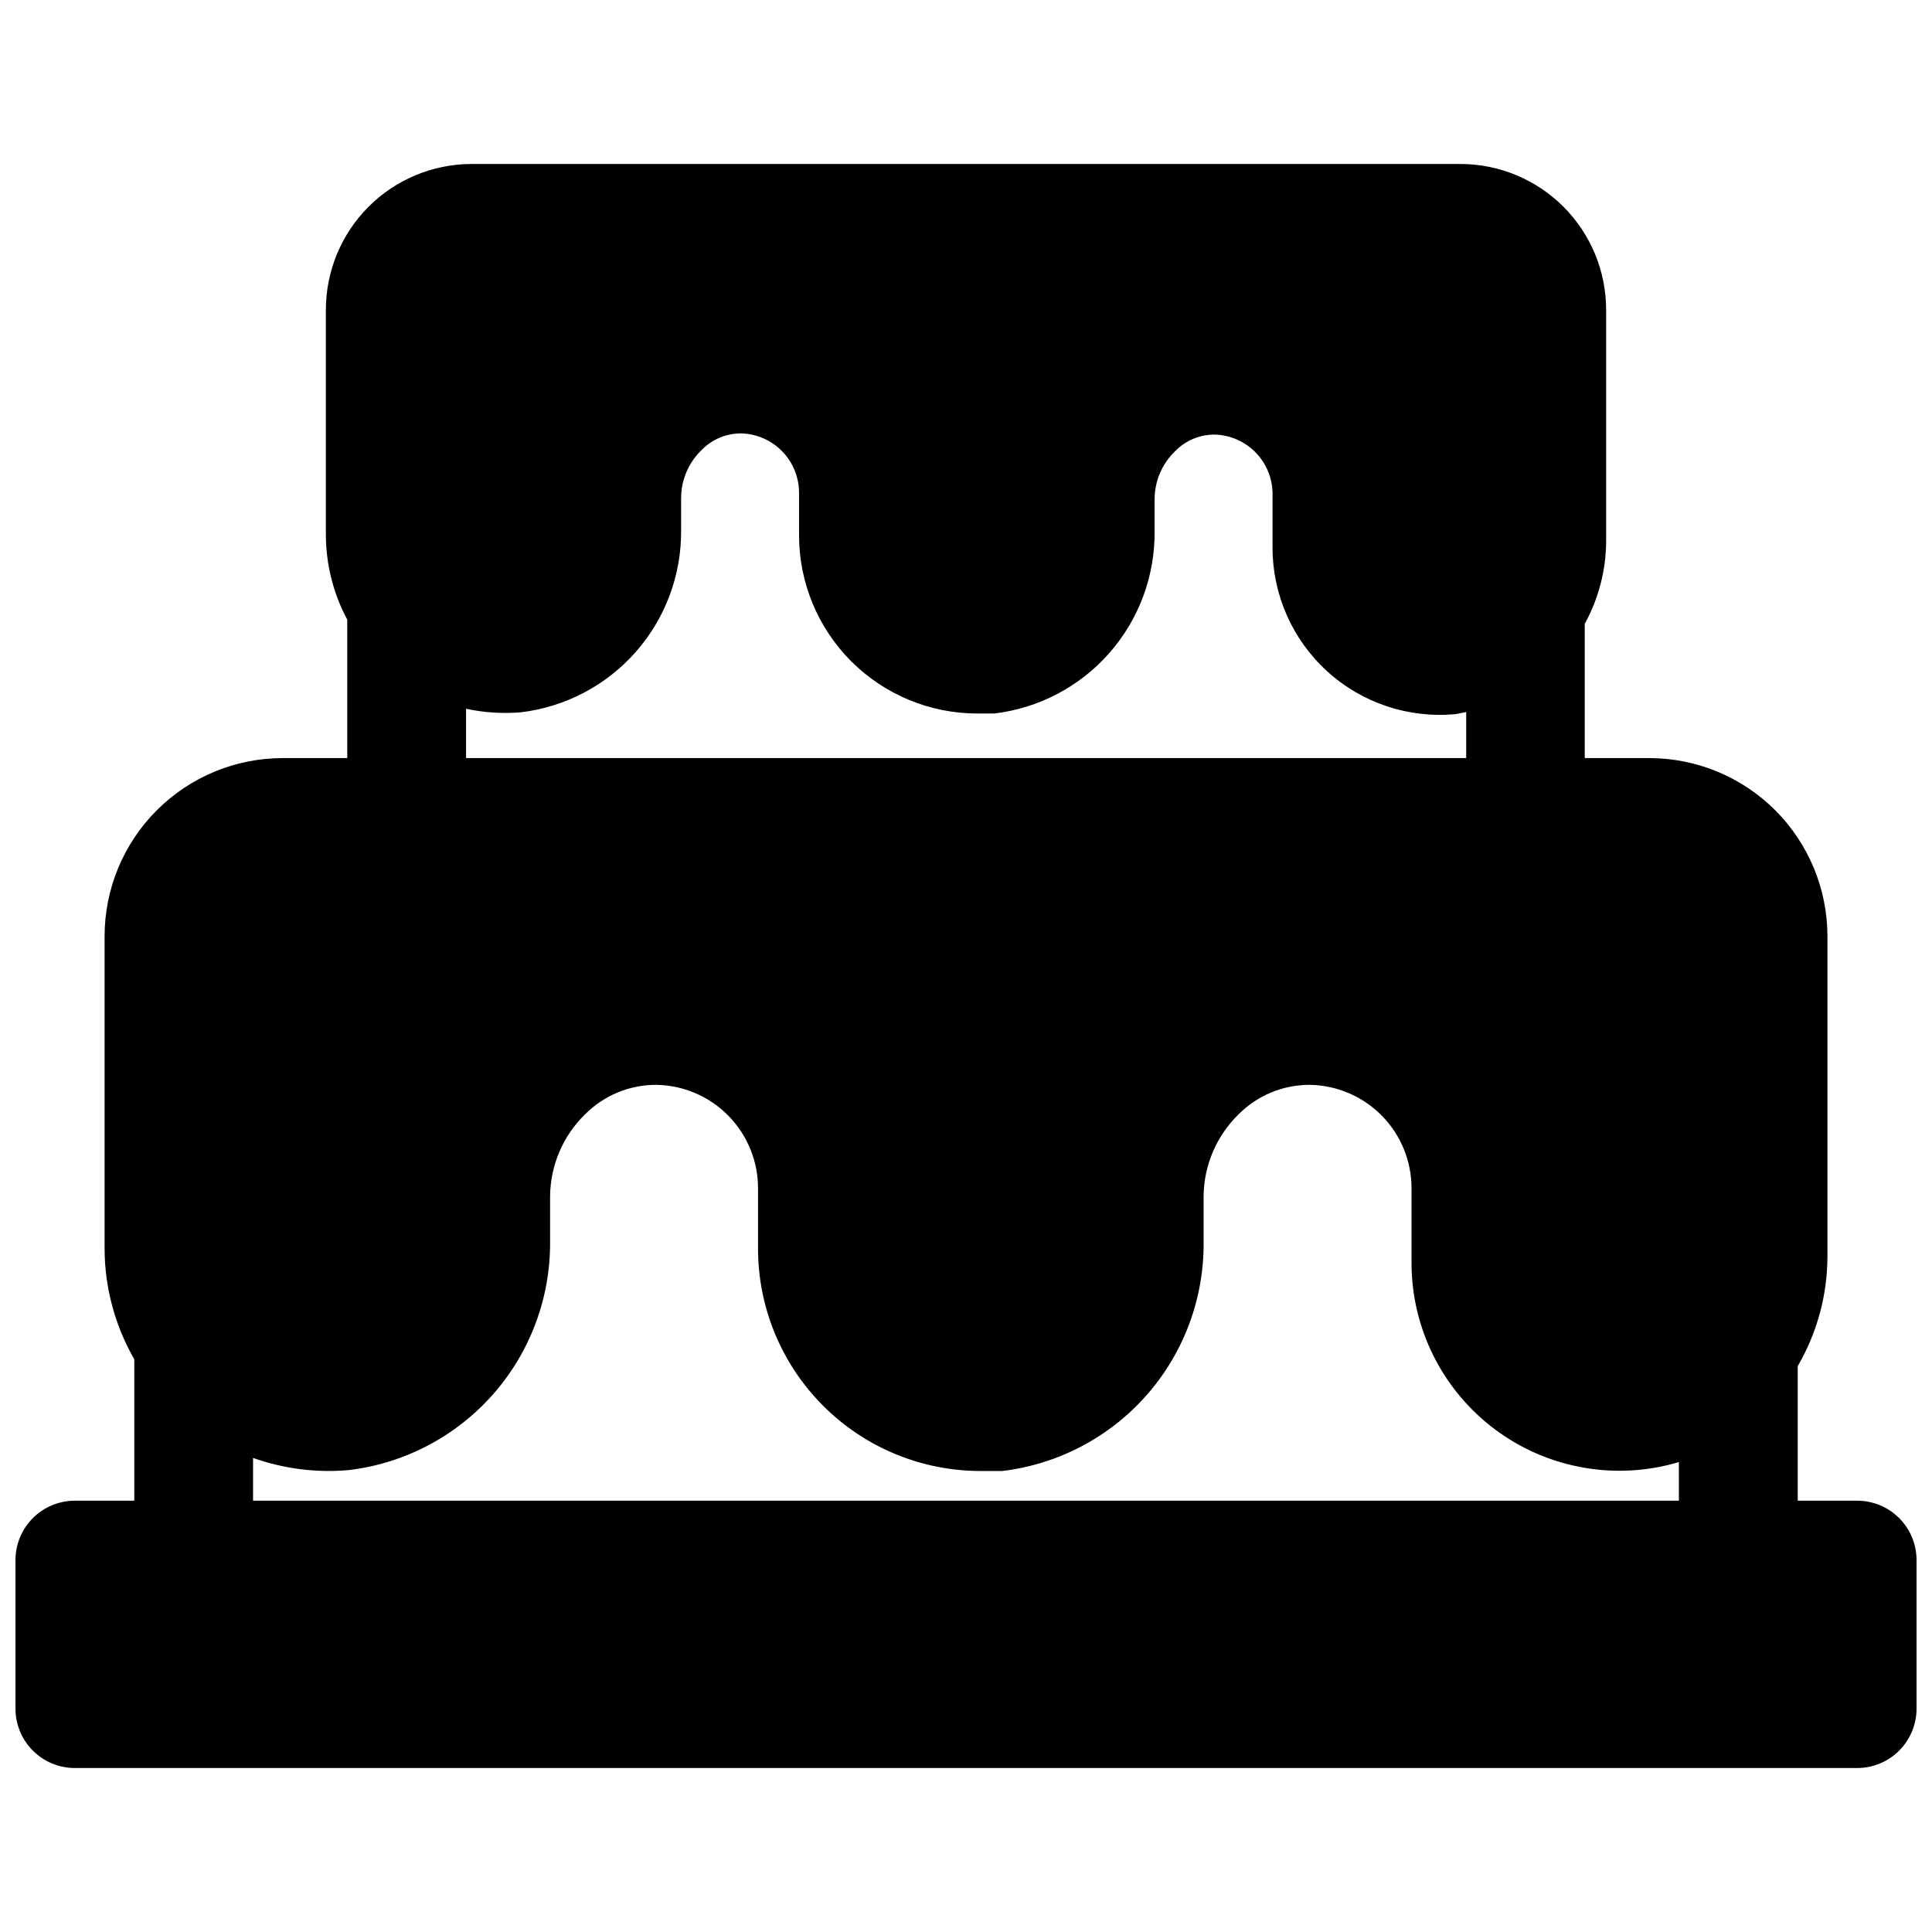 <?xml version="1.0" encoding="UTF-8"?>
<!-- Uploaded to: ICON Repo, www.iconrepo.com, Generator: ICON Repo Mixer Tools -->
<svg width="800px" height="800px" version="1.1" viewBox="144 144 512 512" xmlns="http://www.w3.org/2000/svg">
 <defs>
  <clipPath id="a">
   <path d="m148.09 187h503.81v426h-503.81z"/>
  </clipPath>
 </defs>
 <g clip-path="url(#a)">
  <path d="m636.16 541.7h-15.746v-35.66c5.137-8.82 7.856-18.84 7.875-29.047v-84.863c0-12.523-4.977-24.539-13.836-33.398-8.859-8.855-20.871-13.832-33.398-13.832h-17.082v-35.582c3.691-6.707 5.641-14.23 5.668-21.883v-61.402c-0.02-10.211-4.082-19.996-11.293-27.227-7.211-7.227-16.992-11.305-27.203-11.348h-262.29c-10.211 0.043-19.988 4.121-27.203 11.348-7.211 7.231-11.27 17.016-11.293 27.227v59.828c0.039 7.801 1.984 15.477 5.668 22.355v36.684h-17.082c-12.527 0-24.539 4.977-33.398 13.832-8.855 8.859-13.832 20.875-13.832 33.398v82.656c0.004 10.336 2.719 20.484 7.871 29.441v37.473h-15.746c-4.172 0-8.18 1.66-11.133 4.609-2.949 2.953-4.609 6.957-4.609 11.133v39.363c0 4.176 1.66 8.18 4.609 11.133 2.953 2.949 6.961 4.609 11.133 4.609h472.32c4.176 0 8.18-1.66 11.133-4.609 2.953-2.953 4.609-6.957 4.609-11.133v-39.363c0-4.176-1.656-8.18-4.609-11.133-2.953-2.949-6.957-4.609-11.133-4.609zm-368.65-209.87c4.758 1.023 9.637 1.34 14.484 0.941 11.785-1.395 22.641-7.09 30.484-15.996 7.844-8.902 12.129-20.391 12.023-32.258v-8.66c0.047-4.758 2.004-9.297 5.434-12.594 2.769-2.848 6.578-4.438 10.547-4.41 4.094 0.125 7.981 1.836 10.832 4.777 2.848 2.938 4.441 6.875 4.441 10.969v11.258c0 12.527 4.977 24.539 13.832 33.398 8.859 8.855 20.875 13.832 33.398 13.832h4.488c11.785-1.395 22.641-7.09 30.484-15.996s12.125-20.391 12.023-32.258v-8.66c0.047-4.758 2.004-9.297 5.434-12.594 2.762-2.856 6.578-4.449 10.547-4.41 4.094 0.121 7.981 1.836 10.828 4.773 2.852 2.941 4.445 6.875 4.445 10.969v14.25c0.008 12.488 5.285 24.395 14.531 32.785 9.25 8.395 21.609 12.496 34.039 11.297l2.754-0.551v12.203h-265.05zm321.41 209.87h-377.86v-11.336c8.117 2.883 16.766 3.984 25.348 3.227 14.797-1.762 28.426-8.922 38.273-20.105 9.848-11.184 15.223-25.605 15.098-40.508v-12.043c0.098-8.129 3.406-15.883 9.211-21.57 5.012-5.066 11.848-7.902 18.973-7.871 7.211 0.121 14.082 3.086 19.121 8.242 5.039 5.16 7.844 12.098 7.801 19.309v15.742c-0.02 15.68 6.203 30.723 17.297 41.801s26.145 17.281 41.82 17.242h5.59c14.84-1.77 28.5-8.961 38.352-20.195 9.855-11.234 15.203-25.715 15.023-40.656v-12.043c0.094-8.129 3.406-15.883 9.207-21.57 5.012-5.066 11.848-7.902 18.973-7.871 7.211 0.121 14.082 3.086 19.121 8.242 5.043 5.16 7.844 12.098 7.801 19.309v19.68c0.02 17.391 8.25 33.75 22.199 44.137 13.949 10.383 31.984 13.574 48.648 8.605z"/>
 </g>
</svg>
